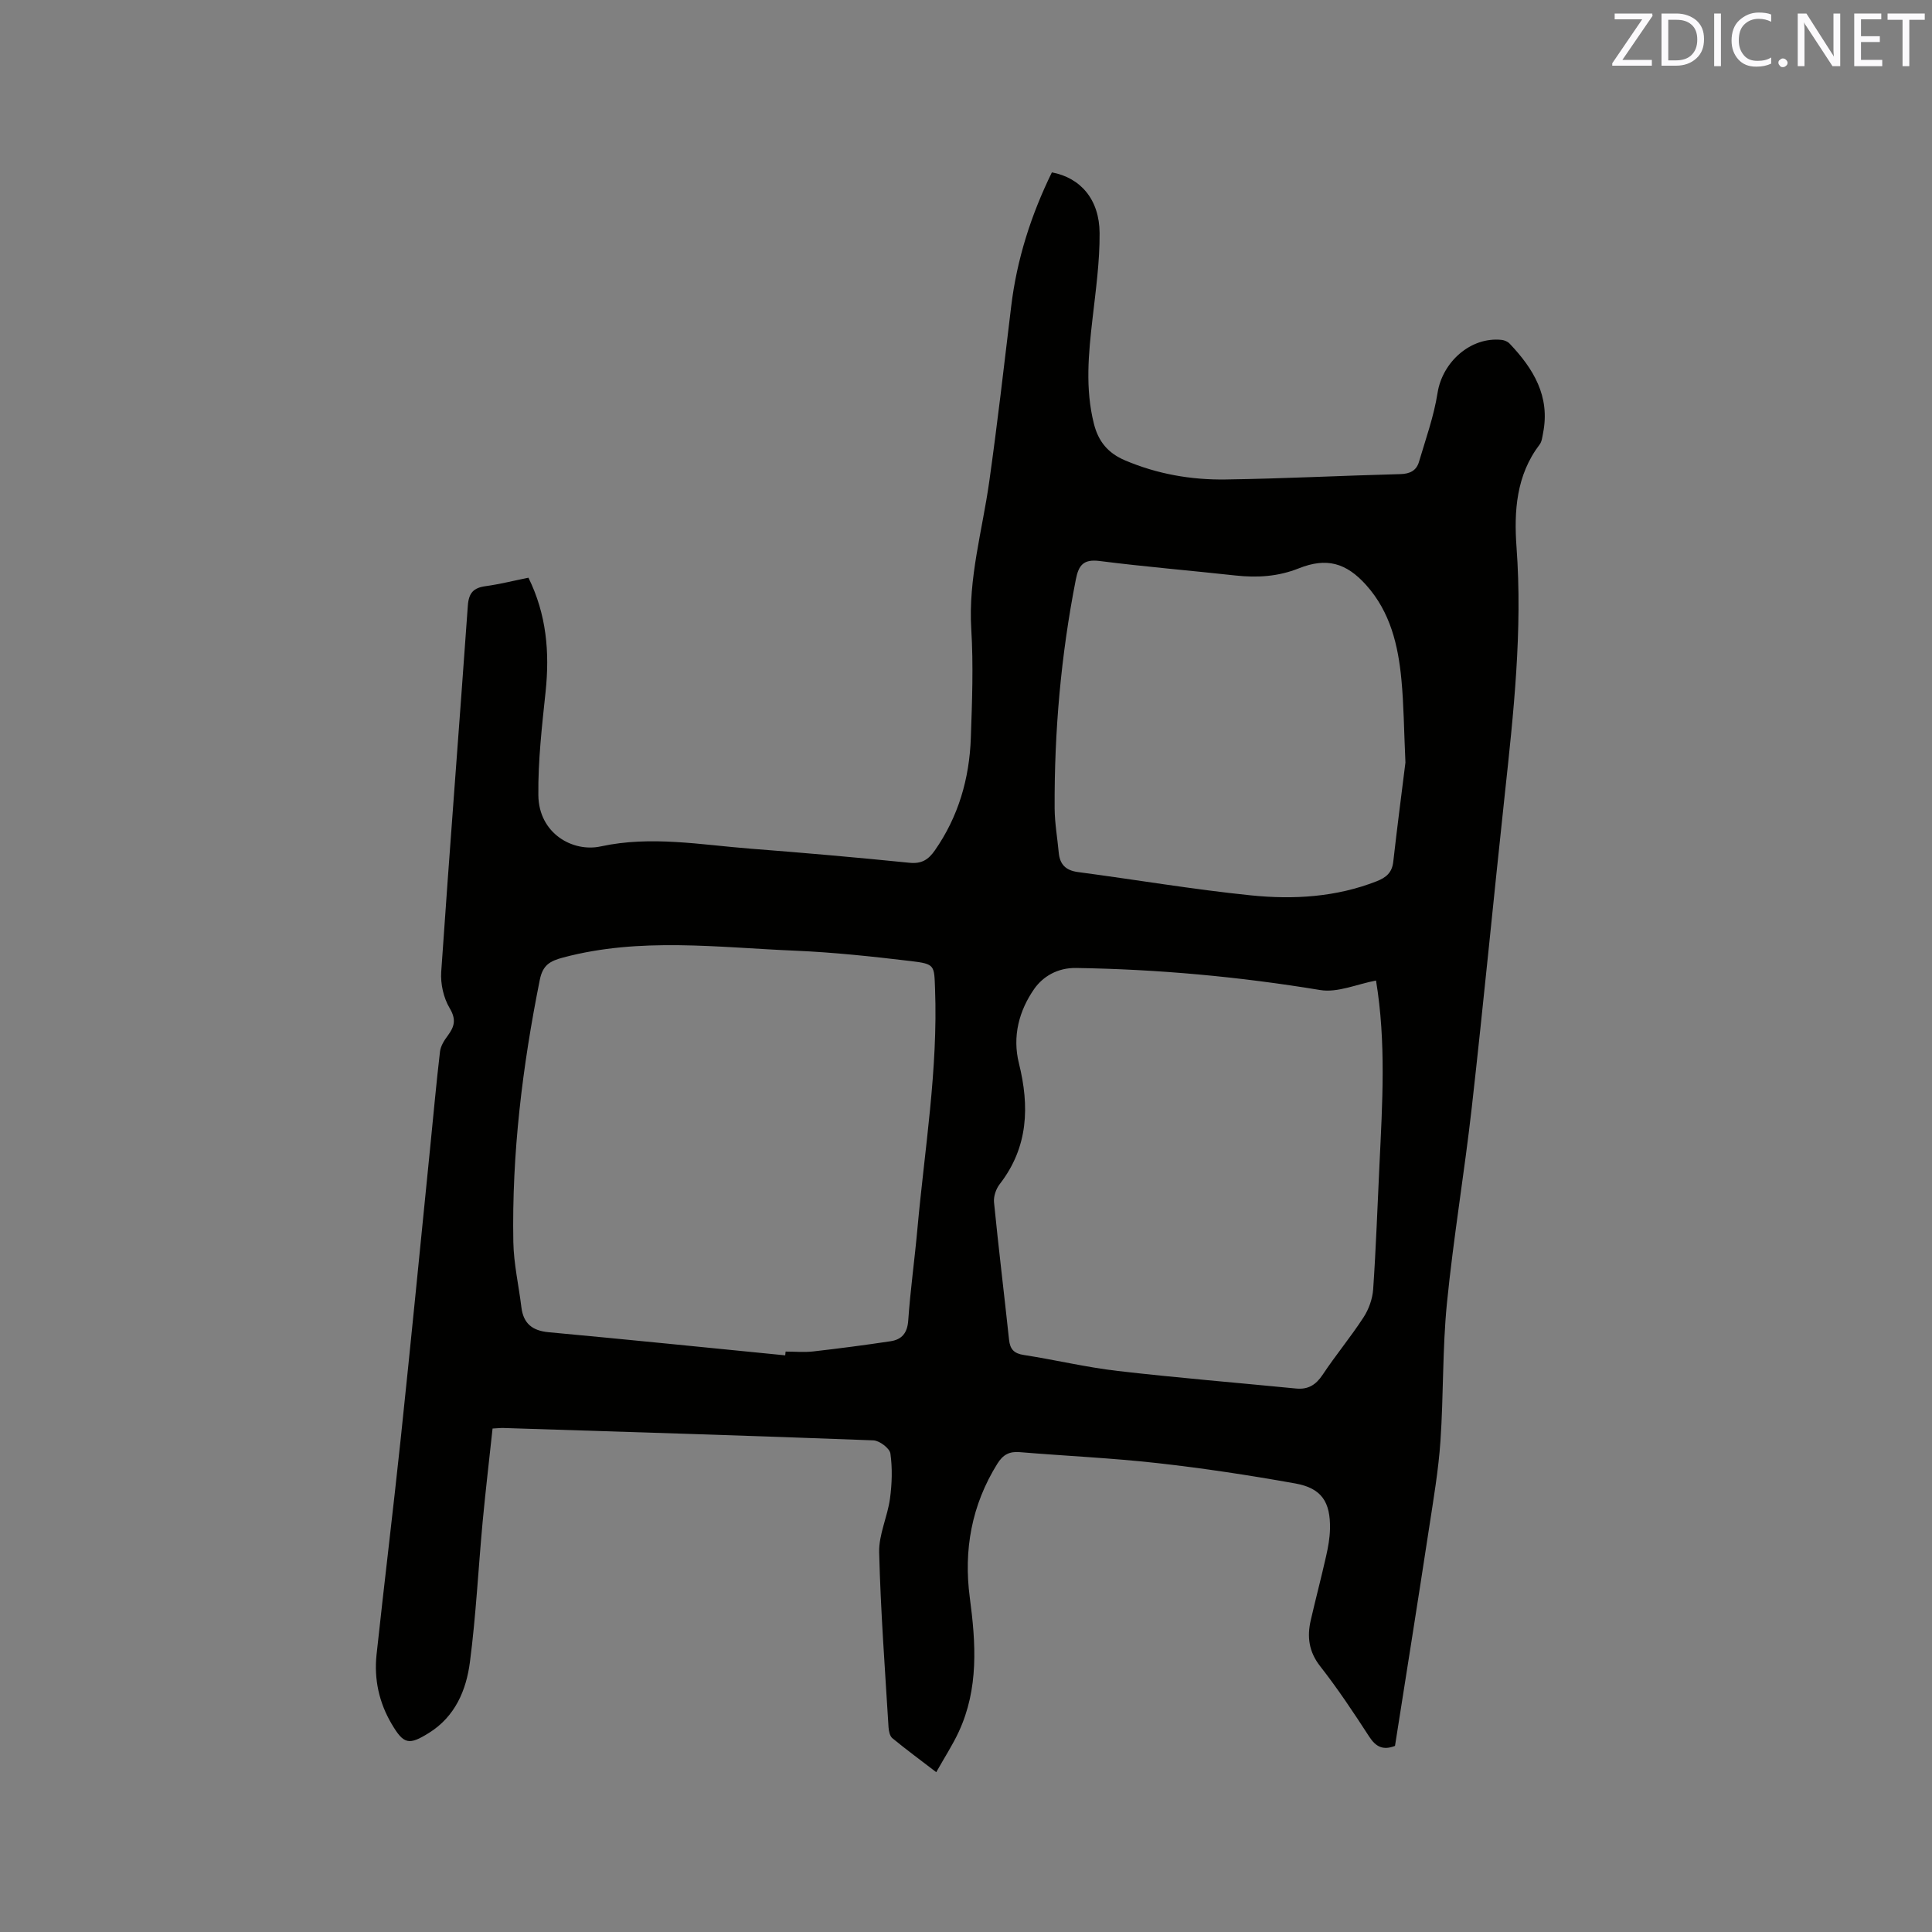 <svg enable-background="new 0 0 400 400" viewBox="0 0 400 400" xmlns="http://www.w3.org/2000/svg"><rect x="0" y="0" width="400" height="400" fill="#808080" stroke="none"/><path d="m193.84 366.91c-3.28-2.52-6.25-4.7-9.09-7.04-.53-.44-.74-1.49-.79-2.27-.73-12.06-1.64-24.13-1.94-36.2-.09-3.68 1.73-7.37 2.24-11.12.42-3.07.52-6.28.09-9.34-.16-1.09-2.26-2.68-3.53-2.73-25.52-.97-51.04-1.75-76.56-2.56-.62-.02-1.23.06-2.28.11-.69 6.46-1.45 12.85-2.05 19.26-.9 9.7-1.38 19.46-2.64 29.11-.76 5.83-3.07 11.28-8.48 14.65-4.17 2.6-5.23 2.37-7.72-1.85-2.62-4.43-3.67-9.28-3.13-14.35 1.61-14.96 3.44-29.89 5.02-44.85 2.12-20.13 4.09-40.28 6.11-60.42.66-6.54 1.24-13.08 2.01-19.61.14-1.15.88-2.32 1.61-3.29 1.38-1.87 1.79-3.33.39-5.68-1.27-2.12-1.92-5.04-1.75-7.53 1.73-25.28 3.72-50.54 5.51-75.81.19-2.63 1.17-3.69 3.67-4.03 2.92-.4 5.79-1.13 8.88-1.75 3.74 7.6 4.41 15.43 3.55 23.6-.75 7.12-1.58 14.3-1.5 21.44.09 7.94 7.16 11.85 12.92 10.59 10.41-2.26 20.69-.33 31.01.47 10.99.85 21.97 1.81 32.93 2.92 2.51.25 3.9-.66 5.22-2.55 4.89-7 7.16-14.86 7.46-23.28.26-7.52.55-15.08.09-22.57-.64-10.46 2.29-20.36 3.72-30.5 1.7-12.06 3.09-24.17 4.54-36.26 1.17-9.78 4.13-18.99 8.43-27.78 5.93 1.11 9.84 5.59 9.88 12.56.04 5.89-.79 11.81-1.46 17.68-.84 7.29-1.55 14.53.28 21.8.92 3.67 2.9 6.08 6.46 7.59 6.67 2.83 13.65 4.05 20.77 3.95 12.07-.17 24.14-.8 36.21-1.11 2-.05 3.33-.73 3.86-2.53 1.4-4.73 3.09-9.44 3.85-14.28 1.01-6.42 6.87-11.67 13.27-10.98.57.06 1.25.35 1.64.76 4.93 5.18 8.44 10.92 6.94 18.51-.16.83-.25 1.79-.73 2.41-4.84 6.36-5.31 13.81-4.77 21.24 1.27 17.25-.61 34.3-2.45 51.37-2.32 21.5-4.38 43.02-6.8 64.5-1.53 13.58-3.81 27.07-5.16 40.67-.94 9.46-.69 19.02-1.34 28.52-.41 6-1.43 11.97-2.34 17.92-2.3 15.07-4.7 30.13-7.07 45.2-2.42.94-3.93.25-5.32-1.89-3.23-4.98-6.52-9.94-10.17-14.6-2.35-3-2.74-6.06-1.96-9.5 1.02-4.43 2.18-8.83 3.18-13.27.42-1.85.77-3.76.81-5.65.12-5.6-1.74-8.44-7.15-9.42-9.48-1.7-19.01-3.15-28.58-4.22-9.47-1.06-19.01-1.48-28.51-2.27-2.16-.18-3.47.53-4.63 2.4-5.34 8.57-7.01 17.89-5.7 27.75 1.26 9.46 1.86 18.82-2.3 27.77-1.26 2.72-2.94 5.29-4.65 8.34zm-31.27-86.3c.03-.26.05-.52.08-.78 1.91 0 3.84.18 5.72-.03 5.35-.61 10.69-1.31 16.01-2.11 2.31-.35 3.48-1.68 3.66-4.29.44-6.34 1.33-12.64 1.9-18.98 1.5-16.56 4.28-33.01 3.65-49.73-.18-4.82 0-5.11-4.93-5.7-7.98-.95-16-1.82-24.03-2.16-16.02-.67-32.11-2.83-48.03 1.41-2.74.73-4.22 1.55-4.84 4.62-3.6 17.93-5.81 35.98-5.48 54.28.08 4.51 1.12 9.01 1.67 13.52.41 3.35 2.24 4.84 5.62 5.16 16.35 1.51 32.67 3.18 49 4.79zm122.32-77.6c-3.92.73-7.93 2.56-11.54 1.97-16.77-2.77-33.59-4.31-50.57-4.57-3.87-.06-6.88 1.8-8.66 4.34-3.11 4.47-4.57 9.78-3.16 15.41 2.21 8.9 1.95 17.36-3.98 25-.77.99-1.3 2.55-1.18 3.77.94 9.49 2.1 18.95 3.11 28.43.21 2 1.03 2.87 3.09 3.18 6.48 1 12.9 2.55 19.4 3.3 12.29 1.42 24.63 2.43 36.95 3.64 2.49.24 4.08-.75 5.48-2.84 2.69-4.06 5.83-7.82 8.48-11.91 1.09-1.67 1.85-3.82 1.99-5.8.59-8.56.88-17.14 1.3-25.72.6-12.69 1.41-25.39-.71-38.2zm6.09-45.14c-.31-6.76-.34-11.97-.83-17.13-.67-7.14-2.3-14.03-7.29-19.6-4.15-4.63-8.21-5.76-13.96-3.47-4.29 1.71-8.6 1.97-13.1 1.48-9.37-1.03-18.78-1.81-28.13-3-3.36-.43-4.35.87-4.93 3.82-3.08 15.66-4.47 31.46-4.39 47.4.02 3.06.57 6.11.85 9.16.23 2.44 1.44 3.68 3.98 4.02 11.96 1.58 23.87 3.61 35.87 4.83 8.77.89 17.58.37 25.99-2.93 1.95-.77 3.17-1.79 3.42-4.03.83-7.37 1.8-14.71 2.52-20.55z" fill="#010100"/><g fill="#fbfafc"><path d="m342.2 3.2-6.3 9.2h6.1v1.2h-8.2v-.5l6.2-9.1h-5.7v-1.2h7.8v.4z"/><path d="m344 13.7v-10.9h3.1c1.6 0 3 .5 4.1 1.4 1.1 1 1.6 2.2 1.6 3.9s-.5 3-1.6 4-2.5 1.5-4.2 1.5h-3zm1.4-9.6v8.4h1.6c1.4 0 2.5-.4 3.2-1.1.8-.8 1.2-1.8 1.2-3.2s-.4-2.4-1.2-3.1-1.8-1-3.1-1z"/><path d="m356.3 2.8v10.9h-1.4v-10.9z"/><path d="m366.6 13.2c-.8.4-1.8.6-3 .6-1.6 0-2.8-.5-3.7-1.5s-1.4-2.3-1.4-3.9c0-1.7.5-3.2 1.6-4.2s2.4-1.6 4-1.6c1 0 1.9.1 2.6.4v1.5c-.8-.4-1.6-.6-2.6-.6-1.2 0-2.2.4-3 1.2s-1.1 1.9-1.1 3.3c0 1.3.4 2.3 1.1 3.1s1.6 1.1 2.8 1.1c1.1 0 2-.2 2.8-.7v1.3z"/><path d="m368.2 13c0-.3.1-.5.3-.6.2-.2.4-.3.6-.3.3 0 .5.1.7.3s.3.4.3.6-.1.5-.3.6c-.2.2-.4.3-.7.3s-.5-.1-.6-.3c-.2-.2-.3-.4-.3-.6z"/><path d="m381.1 13.7h-1.7l-5.5-8.4c-.2-.2-.3-.5-.4-.7 0 .2.1.8.1 1.5v7.6h-1.4v-10.9h1.8l5.3 8.3c.3.4.4.6.4.8 0-.3-.1-.8-.1-1.6v-7.5h1.4v10.9z"/><path d="m389.7 13.7h-5.8v-10.9h5.6v1.2h-4.2v3.5h3.9v1.2h-3.9v3.7h4.4z"/><path d="m398.4 4.1h-3.1v9.6h-1.4v-9.6h-3.1v-1.3h7.7v1.3z"/></g></svg>
